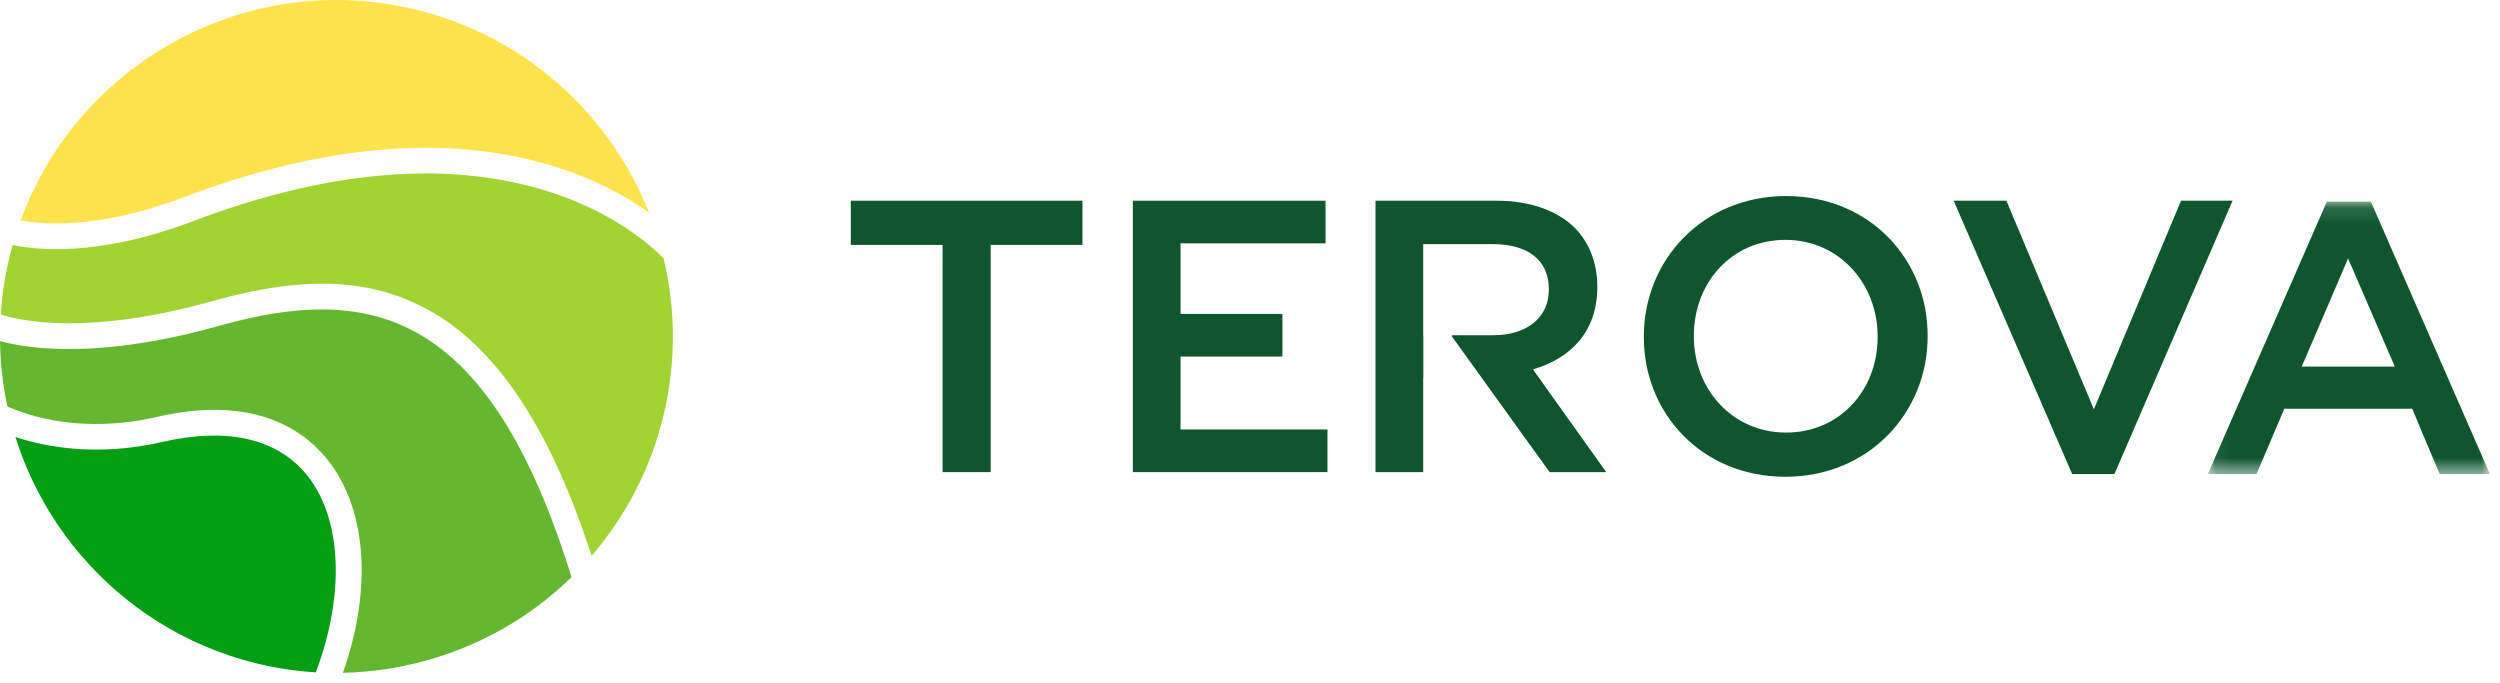 <?xml version="1.0" encoding="UTF-8"?>
<svg width="150px" height="41px" viewBox="0 0 150 41" version="1.1" xmlns="http://www.w3.org/2000/svg" xmlns:xlink="http://www.w3.org/1999/xlink">
    <!-- Generator: sketchtool 61.2 (101010) - https://sketch.com -->
    <title>9A5CE31C-AF85-4A23-B9EF-8245C0ED6D26@1.00x</title>
    <desc>Created with sketchtool.</desc>
    <defs>
        <polygon id="path-1" points="0.074 0.125 16.997 0.125 16.997 16.469 0.074 16.469"></polygon>
    </defs>
    <g id="Batch-1" stroke="none" stroke-width="1" fill="none" fill-rule="evenodd">
        <g id="2.0-About-Us-1920-Desktop" transform="translate(-1141, -4739)">
            <g id="Family-comp" transform="translate(476, 4179)">
                <g id="Group-9-Copy-2" transform="translate(510, 554)">
                    <g id="Group-39" transform="translate(135, 0)">
                        <g id="Group-2" transform="translate(20, 6)">
                            <g id="Group">
                                <path d="M13.152,19.547 C6.072,21.537 1.851,20.964 4.86166221e-15,20.465 C0.002,20.587 0.005,20.709 0.009,20.831 C0.011,20.913 0.013,20.995 0.017,21.077 C0.025,21.257 0.035,21.436 0.048,21.614 C0.051,21.666 0.055,21.717 0.06,21.769 C0.129,22.655 0.26,23.529 0.444,24.388 C1.708,24.954 4.941,26.045 9.407,25.016 C14.984,23.731 17.976,25.605 19.503,27.405 C22.001,30.348 22.385,35.242 20.574,40.369 C23.945,40.296 27.262,39.38 30.194,37.714 C30.201,37.711 30.207,37.707 30.213,37.704 C30.379,37.609 30.544,37.512 30.707,37.412 C30.823,37.342 30.938,37.269 31.052,37.196 C31.078,37.18 31.103,37.164 31.129,37.147 C32.261,36.417 33.321,35.572 34.291,34.627 C29.325,18.591 22.242,16.992 13.152,19.547" id="Fill-1" fill="#65B730"></path>
                                <path d="M40.341,19.051 C40.34,19.041 40.34,19.031 40.339,19.021 C40.329,18.849 40.317,18.677 40.302,18.505 C40.3,18.478 40.299,18.45 40.296,18.423 C40.284,18.291 40.27,18.159 40.256,18.027 C40.163,17.174 40.017,16.333 39.818,15.508 C39.133,14.798 36.749,12.603 32.438,11.348 C26.519,9.623 19.492,10.274 11.553,13.28 C5.725,15.486 1.975,14.969 0.764,14.694 L0.747,14.754 C0.72,14.85 0.694,14.946 0.668,15.041 C0.635,15.168 0.602,15.296 0.571,15.425 C0.568,15.435 0.565,15.445 0.563,15.455 C0.287,16.595 0.116,17.737 0.041,18.87 C1.318,19.276 5.361,20.139 12.735,18.066 C18.395,16.475 22.494,16.696 26.026,18.781 C29.969,21.109 33.074,25.882 35.498,33.346 C37.521,30.998 39.032,28.149 39.808,24.935 C39.853,24.751 39.894,24.566 39.934,24.38 C39.942,24.339 39.95,24.298 39.959,24.256 C39.989,24.107 40.019,23.956 40.046,23.806 C40.053,23.771 40.059,23.736 40.065,23.702 C40.094,23.537 40.121,23.372 40.146,23.207 L40.154,23.155 C40.355,21.796 40.417,20.419 40.341,19.051" id="Fill-4" fill="#A1D333"></path>
                                <path d="M11.008,11.841 C19.267,8.714 26.622,8.051 32.868,9.87 C35.571,10.658 37.573,11.779 38.945,12.757 C36.602,6.872 31.538,2.169 24.926,0.572 C23.34,0.189 21.739,-1.70158177e-14 20.149,-1.70158177e-14 C16.48,-1.70158177e-14 12.872,1.007 9.662,2.968 C5.73,5.37 2.8,8.958 1.24,13.22 C2.357,13.442 5.764,13.827 11.008,11.841" id="Fill-6" fill="#FFE34D"></path>
                                <path d="M0.928,26.22 C1.138,26.887 1.378,27.544 1.655,28.183 C1.656,28.186 1.657,28.188 1.658,28.19 C1.745,28.393 1.836,28.593 1.93,28.792 C1.932,28.796 1.933,28.799 1.935,28.802 C2.18,29.321 2.45,29.829 2.738,30.326 C2.798,30.428 2.857,30.531 2.919,30.632 C2.974,30.725 3.032,30.816 3.09,30.908 C3.176,31.046 3.264,31.183 3.354,31.319 C3.397,31.384 3.439,31.448 3.482,31.511 C3.613,31.703 3.745,31.893 3.882,32.08 C3.889,32.09 3.896,32.1 3.903,32.11 C6.319,35.407 9.726,37.975 13.756,39.33 C13.787,39.34 13.818,39.35 13.849,39.361 C14.064,39.432 14.282,39.499 14.5,39.563 C14.554,39.578 14.608,39.595 14.662,39.61 C14.669,39.612 14.676,39.614 14.683,39.616 C14.935,39.688 15.189,39.756 15.446,39.818 C15.637,39.864 15.83,39.907 16.022,39.947 C16.044,39.952 16.066,39.956 16.089,39.961 C16.111,39.965 16.133,39.97 16.155,39.974 C16.332,40.01 16.508,40.044 16.686,40.075 C16.701,40.078 16.716,40.081 16.732,40.083 C17.467,40.21 18.207,40.295 18.946,40.339 C20.741,35.615 20.514,30.973 18.33,28.4 C16.536,26.287 13.57,25.635 9.753,26.515 C5.836,27.417 2.743,26.822 0.928,26.22" id="Fill-9" fill="#029E14"></path>
                            </g>
                            <polygon id="Fill-11" fill="#0F562F" points="56.555 14.694 51.049 14.694 51.049 12.042 64.947 12.042 64.947 14.694 59.44 14.694 59.44 28.327 56.555 28.327"></polygon>
                            <polygon id="Fill-13" fill="#0F562F" points="67.971 12.042 79.532 12.042 79.532 14.601 70.832 14.601 70.832 18.835 76.945 18.835 76.945 21.394 70.832 21.394 70.832 25.768 79.648 25.768 79.648 28.327 67.971 28.327"></polygon>
                            <path d="M112.658,20.231 L112.658,20.184 C112.658,17.021 110.355,14.392 107.121,14.392 C103.887,14.392 101.631,16.974 101.631,20.138 L101.631,20.184 C101.631,23.348 103.934,25.954 107.167,25.954 C110.401,25.954 112.658,23.395 112.658,20.231 M98.63,20.231 L98.63,20.184 C98.63,15.602 102.166,11.763 107.167,11.763 C112.169,11.763 115.659,15.555 115.659,20.138 L115.659,20.184 C115.659,24.767 112.123,28.606 107.121,28.606 C102.119,28.606 98.63,24.814 98.63,20.231" id="Fill-15" fill="#0F562F"></path>
                            <polygon id="Fill-17" fill="#0F562F" points="117.219 12.042 120.383 12.042 125.633 24.558 130.861 12.042 133.955 12.042 126.866 28.443 124.331 28.443"></polygon>
                            <path d="M91.976,22.162 C94.233,21.51 95.838,19.905 95.838,17.23 L95.838,17.183 C95.838,15.764 95.35,14.555 94.489,13.671 C93.442,12.647 91.837,12.042 89.79,12.042 L82.531,12.042 L82.531,28.327 L85.393,28.327 L85.393,22.65 L85.401,22.65 L85.401,20.115 L85.393,20.115 L85.393,14.648 L89.557,14.648 C91.674,14.648 92.93,15.601 92.93,17.346 L92.93,17.393 C92.93,19.045 91.627,20.115 89.58,20.115 L87.112,20.115 L87.112,20.184 L92.977,28.327 L96.373,28.327 L91.976,22.162 Z" id="Fill-19" fill="#0F562F"></path>
                            <g id="Group-23" transform="translate(132.396, 11.974)">
                                <mask id="mask-2" fill="white">
                                    <use xlink:href="#path-1"></use>
                                </mask>
                                <g id="Clip-22"></g>
                                <path d="M11.294,10.024 L8.489,3.533 L5.707,10.024 L11.294,10.024 Z M7.214,0.125 L9.857,0.125 L16.997,16.469 L13.983,16.469 L12.337,12.551 L4.664,12.551 L2.995,16.469 L0.074,16.469 L7.214,0.125 Z" id="Fill-21" fill="#0F562F" mask="url(#mask-2)"></path>
                            </g>
                        </g>
                    </g>
                </g>
            </g>
        </g>
    </g>
</svg>